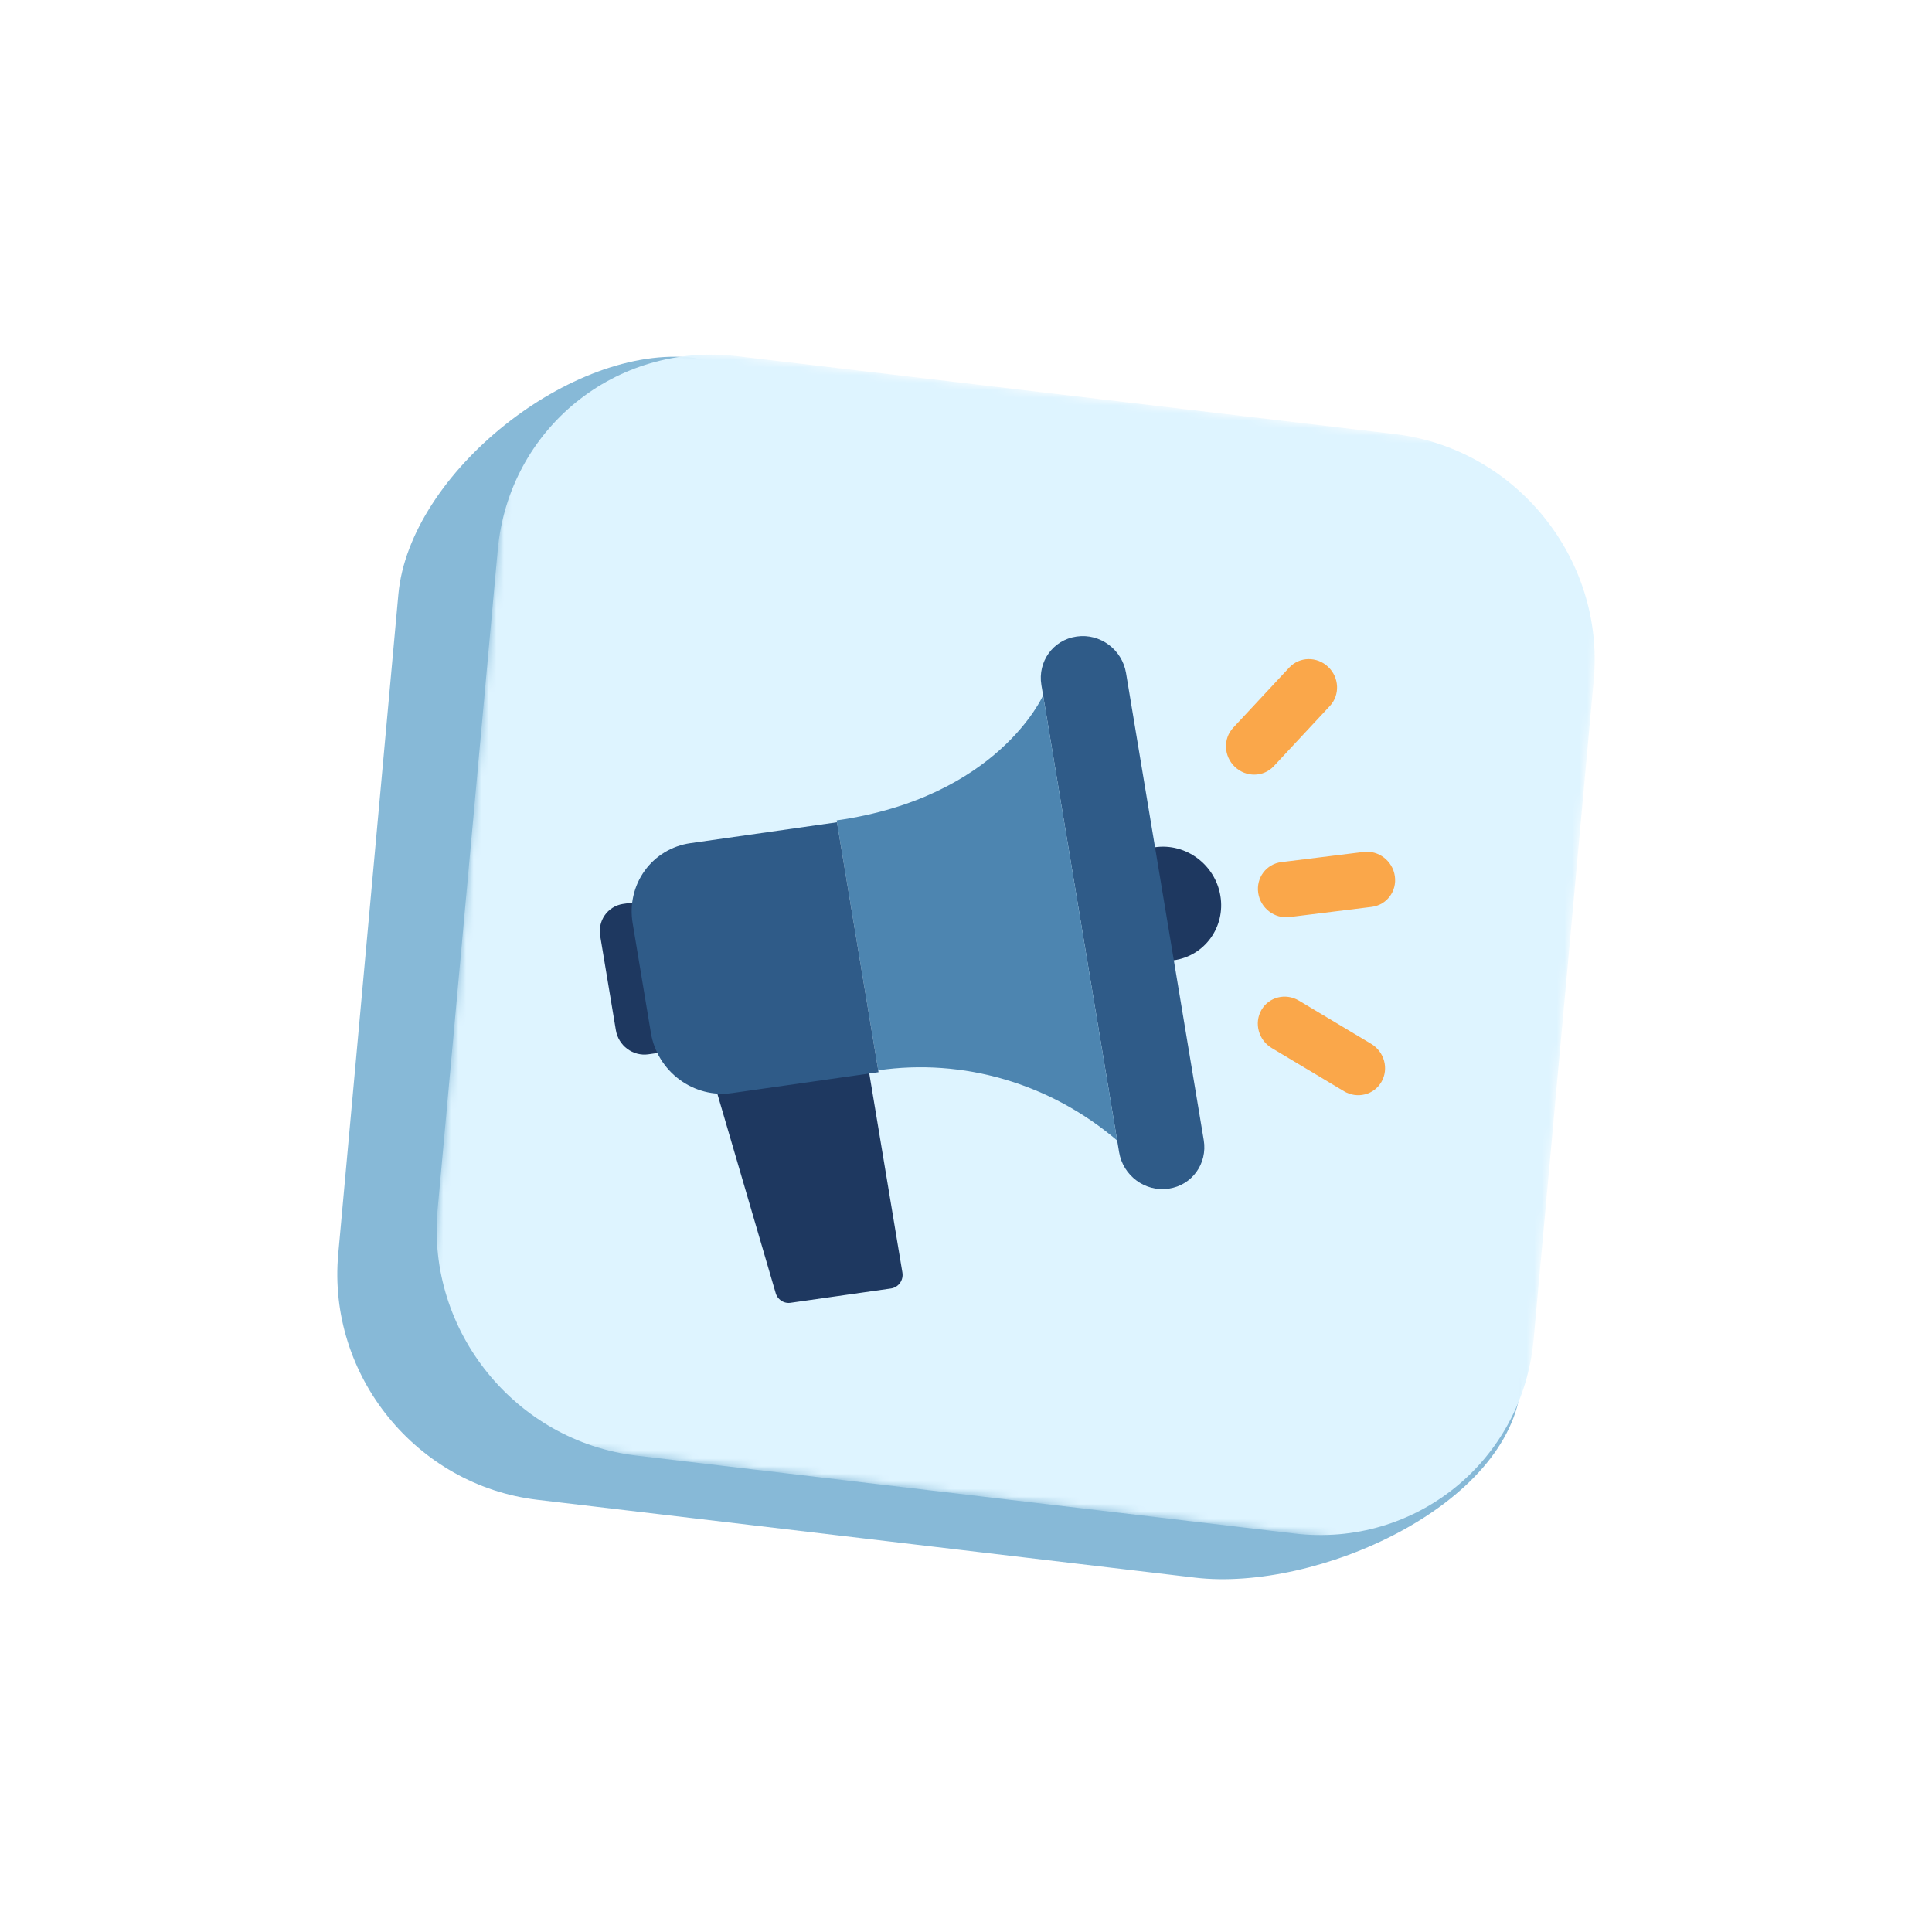 <svg width="255" height="255" viewBox="0 0 255 255" fill="none" xmlns="http://www.w3.org/2000/svg">
<path d="M52.582 78.436C54.043 62.407 75.549 45.337 91.528 47.229L170.958 63.115C186.937 65.007 198.706 79.534 197.244 95.563L200.782 182.745C199.321 198.774 173.709 210.121 157.73 208.229L70.932 197.953C54.953 196.061 43.184 181.534 44.645 165.505L52.582 78.436Z" fill="#87B9D7"/>
<mask id="mask0_340_3" style="mask-type:luminance" maskUnits="userSpaceOnUse" x="55" y="43" width="158" height="163">
<path d="M213 60.712L68.338 43.585L55.11 188.7L199.772 205.827L213 60.712Z" fill="white"/>
</mask>
<g mask="url(#mask0_340_3)">
<path d="M65.693 72.608C67.154 56.579 81.292 45.119 97.271 47.011L184.068 57.287C200.047 59.179 211.816 73.707 210.355 89.736L202.418 176.804C200.957 192.833 186.819 204.293 170.84 202.402L84.043 192.125C68.064 190.234 56.295 175.706 57.756 159.677L65.693 72.608Z" fill="#DEF4FF"/>
<path d="M154.93 126.746C159.01 126.165 161.761 122.353 161.075 118.233C160.39 114.113 156.527 111.244 152.448 111.826C148.368 112.407 145.617 116.219 146.303 120.339C146.988 124.459 150.851 127.327 154.93 126.746Z" fill="#1E3860"/>
<path d="M142.133 84.01L142.072 84.019C139.004 84.456 136.935 87.322 137.451 90.421L147.709 152.075C148.225 155.173 151.13 157.331 154.197 156.893L154.259 156.885C157.326 156.447 159.396 153.581 158.88 150.482L148.622 88.829C148.106 85.73 145.201 83.573 142.133 84.01Z" fill="#2F5B88"/>
<path d="M137.677 91.777C137.677 91.777 131.792 105.239 110.427 108.284L115.915 141.269C121.466 140.46 127.156 140.868 132.598 142.467C138.041 144.065 143.107 146.817 147.452 150.533L137.677 91.777Z" fill="#4D85B0"/>
<path d="M82.204 119.313L83.547 119.122L86.85 138.974L85.568 139.157C84.597 139.295 83.6 139.038 82.798 138.442C81.996 137.847 81.453 136.961 81.29 135.98L79.238 123.649C79.141 123.16 79.14 122.659 79.236 122.176C79.333 121.692 79.525 121.235 79.801 120.831C80.077 120.428 80.432 120.086 80.844 119.825C81.257 119.564 81.719 119.39 82.204 119.313Z" fill="#1E3860"/>
<path d="M94.539 143.874L102.359 170.593C102.465 171.036 102.737 171.424 103.117 171.676C103.497 171.928 103.956 172.024 104.396 171.944L117.582 170.065C118.067 169.996 118.501 169.734 118.787 169.338C119.072 168.943 119.187 168.445 119.105 167.954L114.622 141.012L94.539 143.874Z" fill="#1E3860"/>
<path d="M91.118 111.289L110.468 108.531L115.956 141.516L96.606 144.274C94.177 144.62 91.686 143.978 89.68 142.488C87.674 140.999 86.318 138.784 85.91 136.331L83.5 121.843C83.091 119.39 83.665 116.9 85.094 114.921C86.522 112.942 88.689 111.636 91.118 111.289Z" fill="#2F5B88"/>
<path d="M170.165 88.11C171.519 86.658 173.816 86.615 175.296 88.015C176.776 89.415 176.879 91.728 175.526 93.18L168.126 101.124C166.772 102.576 164.475 102.619 162.995 101.219C161.515 99.819 161.412 97.506 162.765 96.054L170.165 88.11Z" fill="#FAA74A"/>
<path d="M171.441 132.07C169.697 131.027 167.48 131.582 166.489 133.309C165.498 135.037 166.108 137.282 167.852 138.325L177.387 144.027C179.13 145.069 181.347 144.515 182.338 142.787C183.33 141.06 182.719 138.815 180.976 137.772L171.441 132.07Z" fill="#FAA74A"/>
<path d="M179.972 112.447C181.956 112.201 183.804 113.626 184.101 115.628C184.397 117.631 183.029 119.453 181.046 119.699L170.199 121.042C168.215 121.287 166.367 119.863 166.07 117.861C165.774 115.858 167.142 114.036 169.125 113.79L179.972 112.447Z" fill="#FAA74A"/>
</g>
</svg>
